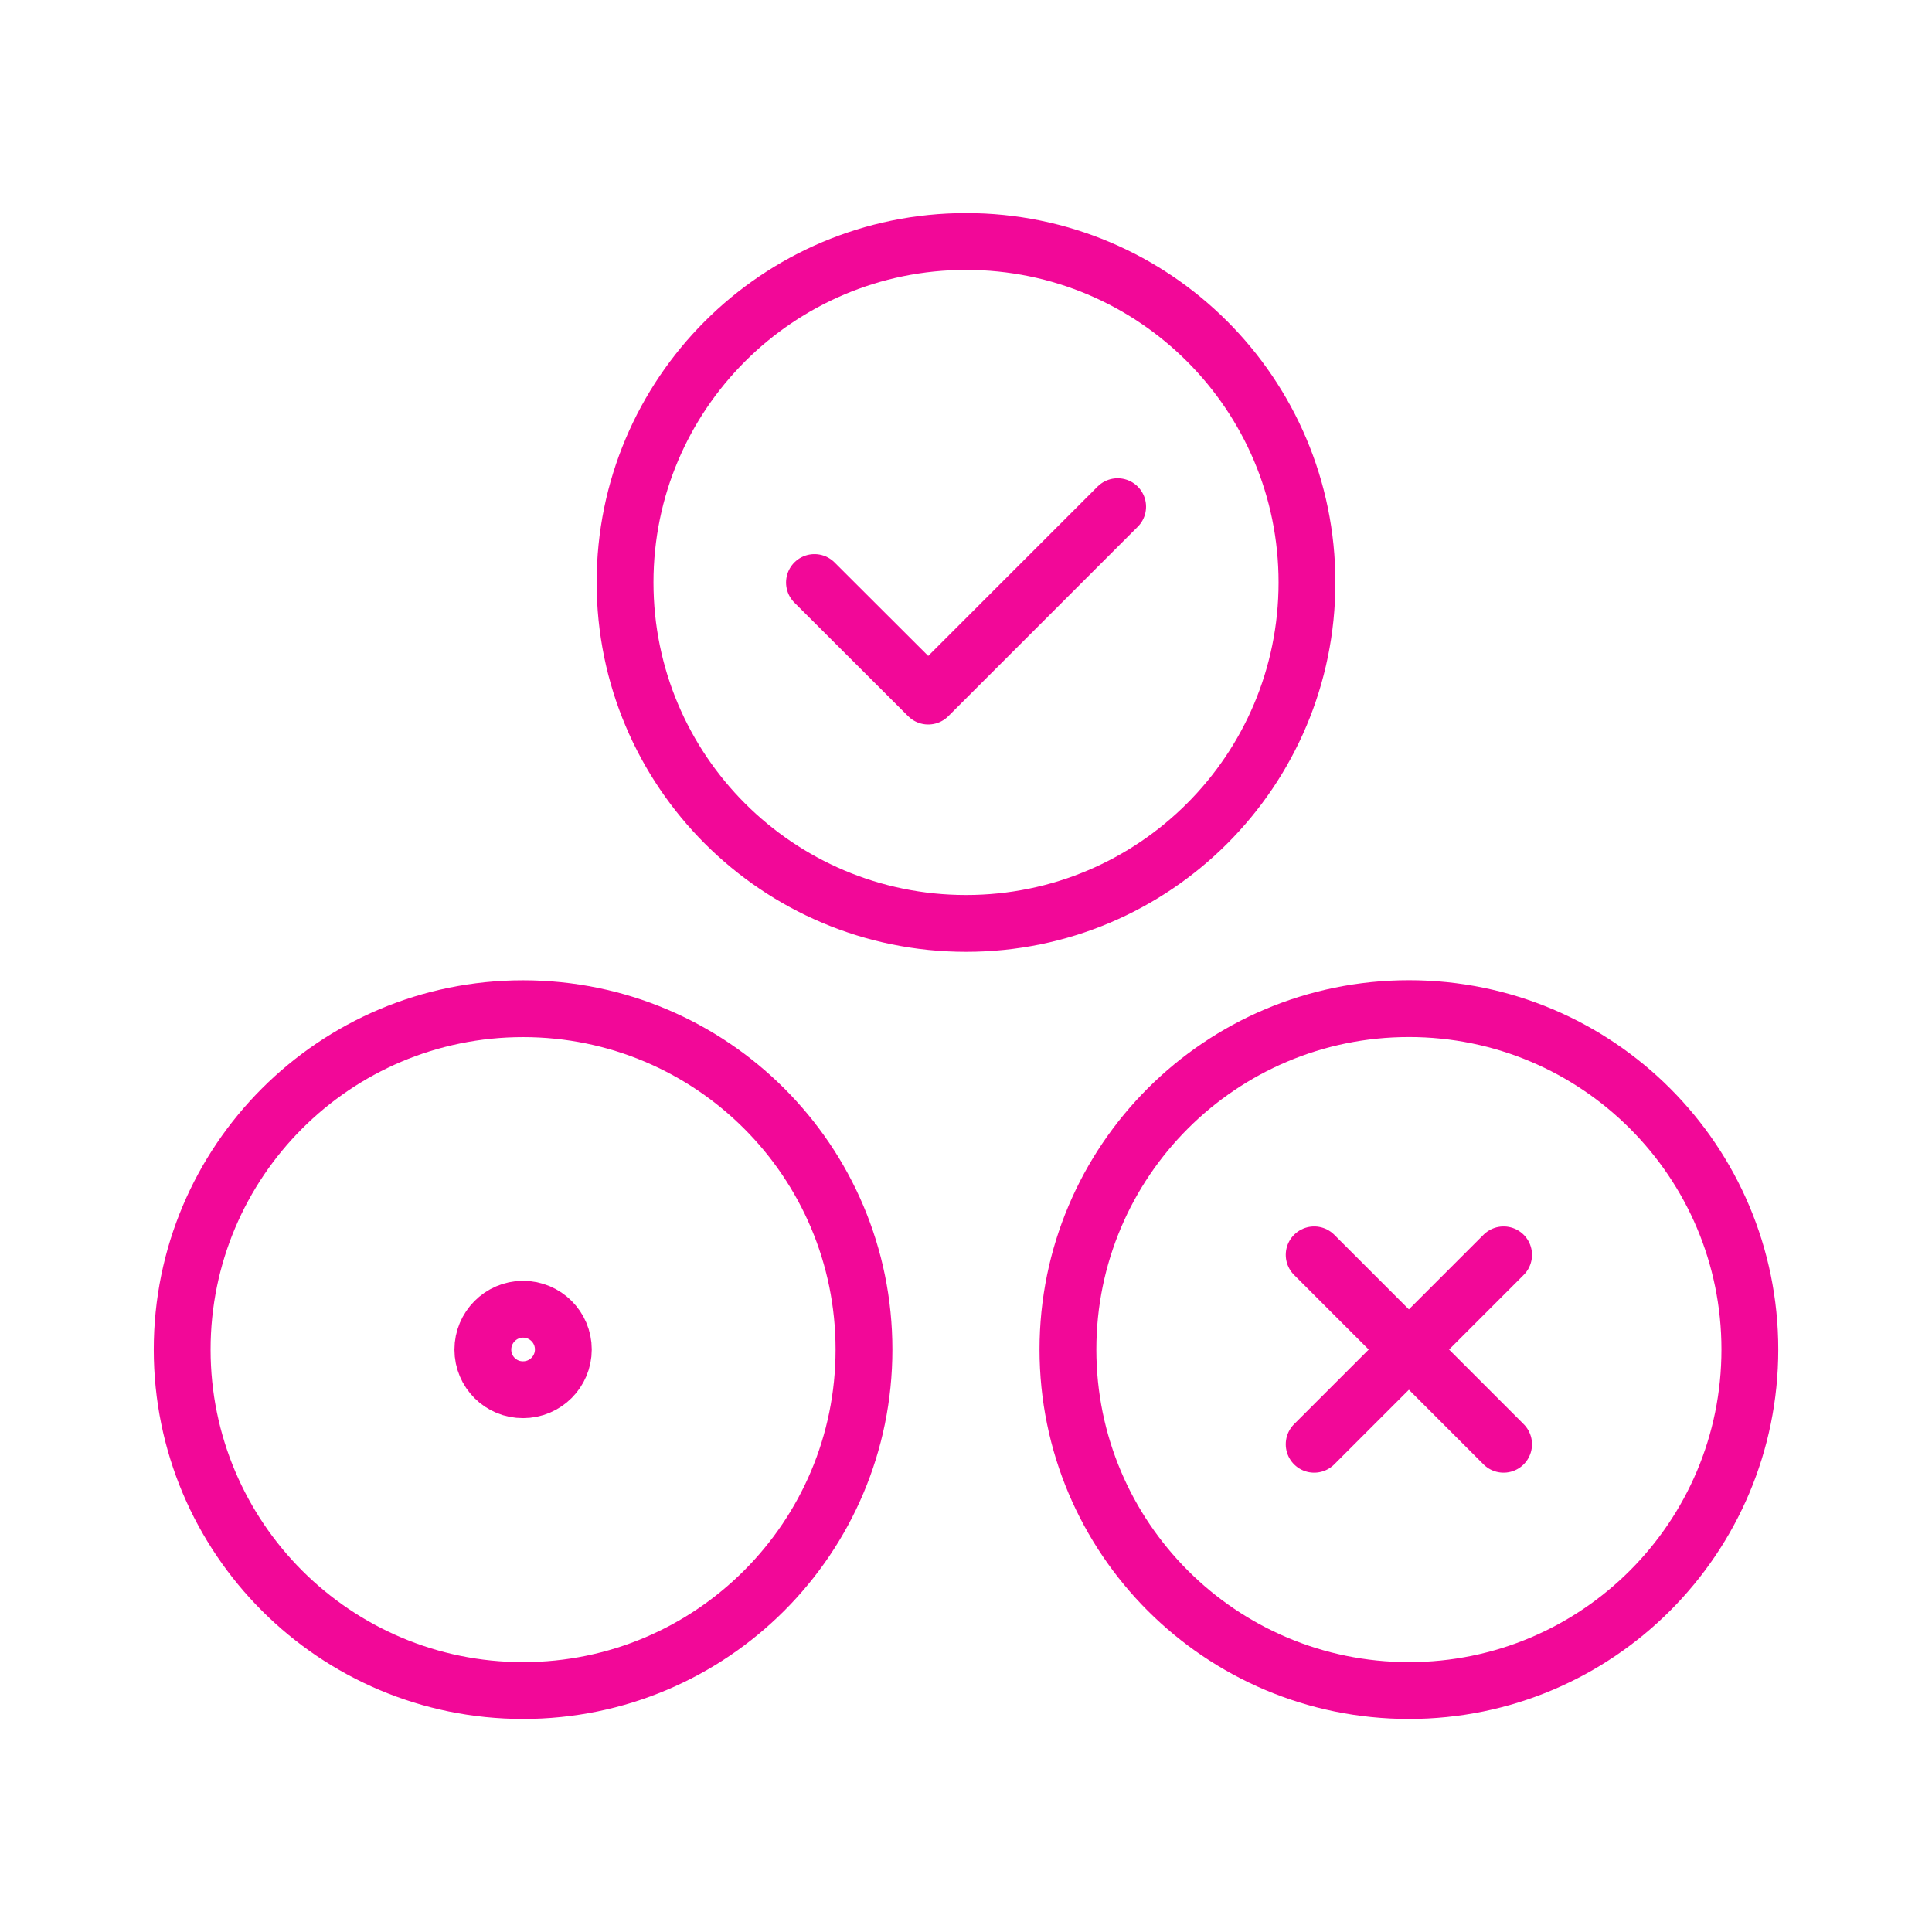 <?xml version="1.0" encoding="UTF-8"?> <svg xmlns="http://www.w3.org/2000/svg" width="51" height="51" viewBox="0 0 51 51" fill="none"><path d="M29.503 13.375L24.503 18.375L21.5 15.377" stroke="#F20898" stroke-width="1.5" stroke-linecap="round" stroke-linejoin="round"></path><path fill-rule="evenodd" clip-rule="evenodd" d="M34.501 15.374C34.501 20.345 30.472 24.376 25.502 24.376C20.529 24.376 16.5 20.345 16.5 15.374C16.5 10.404 20.531 6.375 25.502 6.375C30.472 6.375 34.501 10.404 34.501 15.374V15.374V15.374Z" stroke="#F20898" stroke-width="1.5" stroke-linecap="round" stroke-linejoin="round"></path><path d="M39.691 33.125L34.691 38.125" stroke="#F20898" stroke-width="1.5" stroke-linecap="round" stroke-linejoin="round"></path><path d="M34.691 33.125L39.691 38.125" stroke="#F20898" stroke-width="1.5" stroke-linecap="round" stroke-linejoin="round"></path><path fill-rule="evenodd" clip-rule="evenodd" d="M37.193 26.625C32.22 26.625 28.191 30.654 28.191 35.624C28.191 40.595 32.22 44.626 37.193 44.626C42.163 44.626 46.192 40.595 46.192 35.624C46.192 30.654 42.163 26.625 37.193 26.625Z" stroke="#F20898" stroke-width="1.5" stroke-linecap="round" stroke-linejoin="round"></path><path fill-rule="evenodd" clip-rule="evenodd" d="M13.808 26.627C8.838 26.627 4.809 30.656 4.809 35.626C4.809 40.595 8.838 44.626 13.808 44.626C18.778 44.626 22.807 40.597 22.807 35.626C22.809 30.654 18.78 26.627 13.808 26.627V26.627Z" stroke="#F20898" stroke-width="1.5" stroke-linecap="round" stroke-linejoin="round"></path><path d="M13.804 34.56C13.218 34.565 12.746 35.041 12.746 35.627C12.746 36.214 13.222 36.69 13.809 36.685C14.395 36.685 14.871 36.209 14.871 35.623C14.871 35.036 14.395 34.56 13.804 34.56" stroke="#F20898" stroke-width="1.5" stroke-linecap="round" stroke-linejoin="round"></path></svg> 